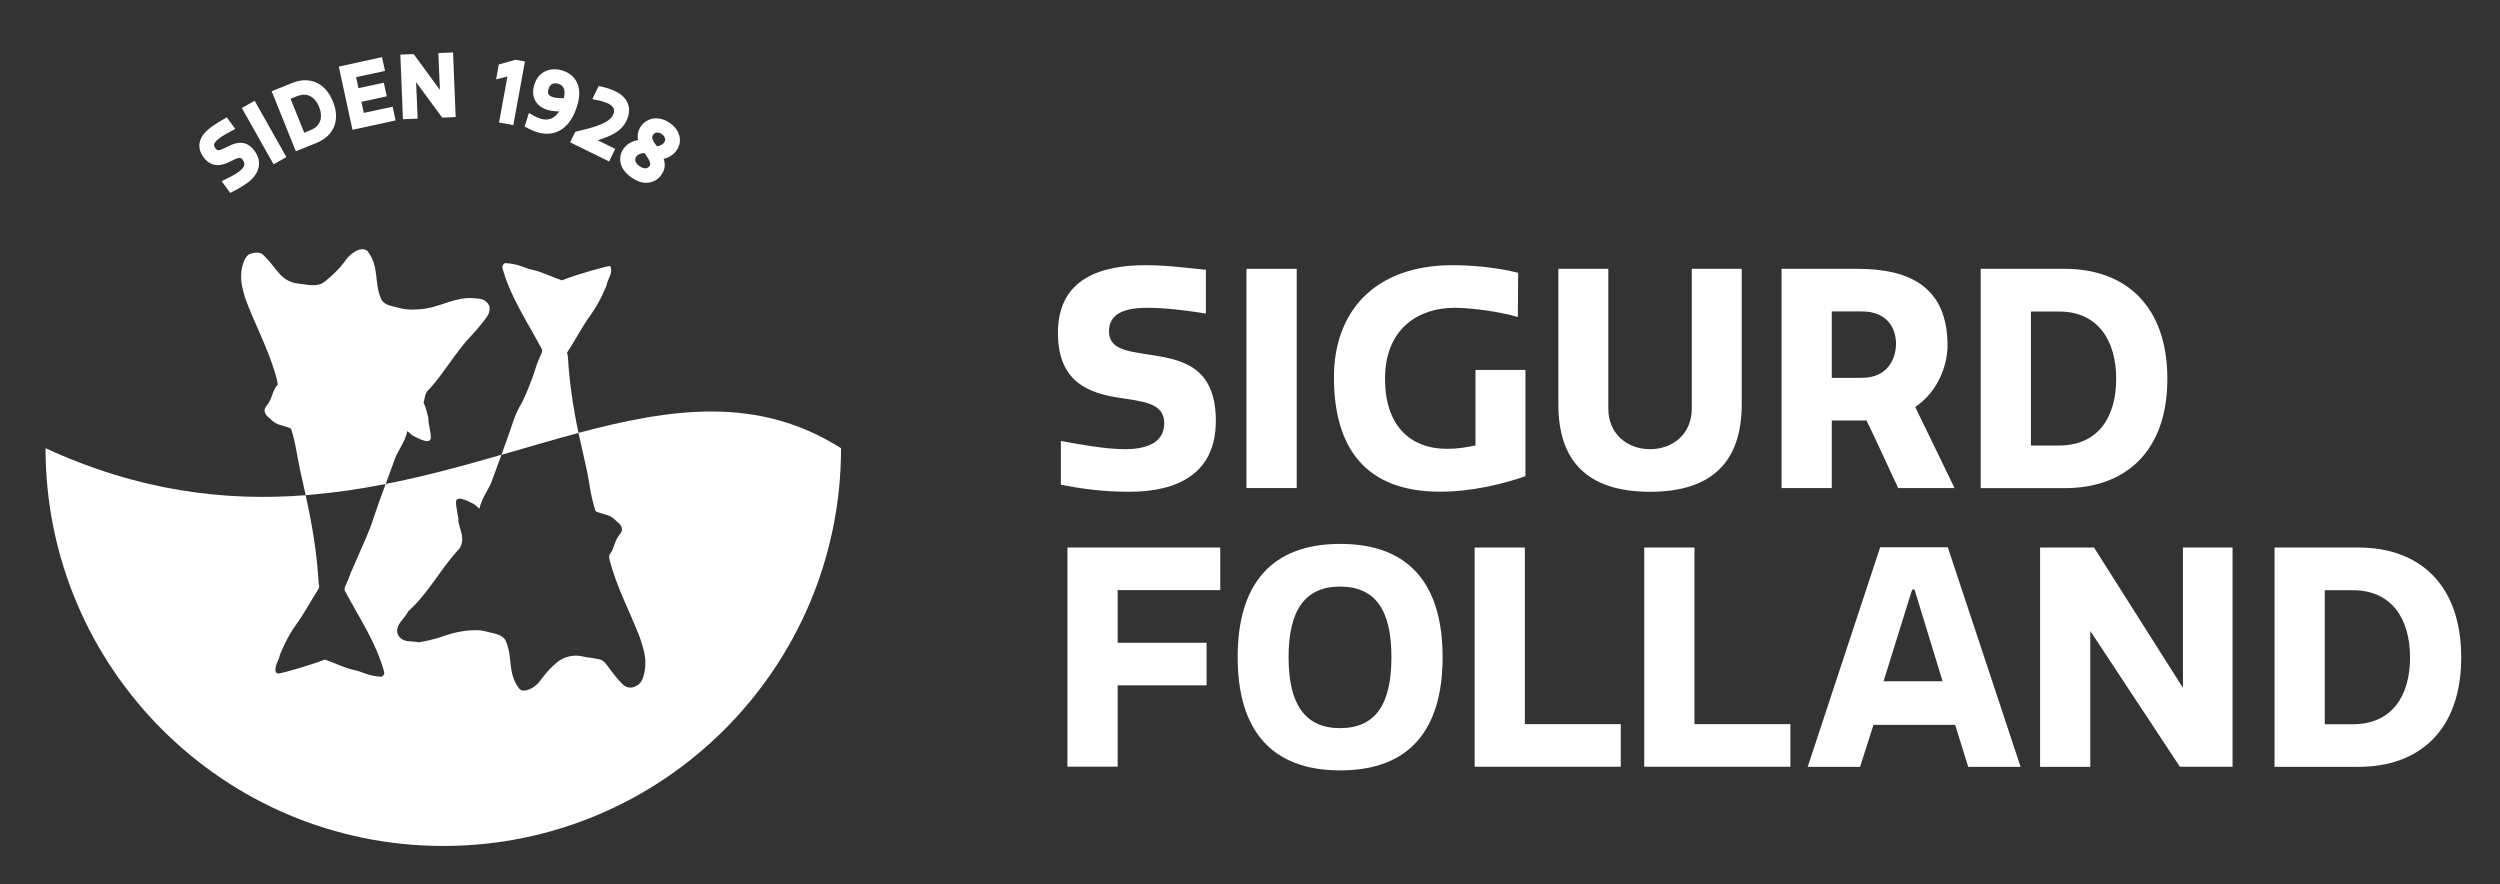 <?xml version="1.0" encoding="utf-8"?>
<!-- Generator: Adobe Illustrator 27.7.0, SVG Export Plug-In . SVG Version: 6.00 Build 0)  -->
<svg version="1.1" id="Layer_1" xmlns="http://www.w3.org/2000/svg" xmlns:xlink="http://www.w3.org/1999/xlink" x="0px" y="0px"
	 viewBox="0 0 288.75 102.13" style="enable-background:new 0 0 288.75 102.13;" xml:space="preserve">
<rect x="0" y="0" width="288.75" height="102.13" fill="#333333" stroke="none"/>
<style type="text/css">
	.st0{fill:#fff;}
</style>
<g>
	<g>
		<path class="st0" d="M134.47,48.88c0-2.39-2.53-2.5-5.28-2.95c-3.34-0.53-7-1.72-7-7.49c0-6.4,5.17-7.81,10.13-7.81
			c2.5,0,4.78,0.32,6.96,0.53v5.06c-1.93-0.32-4.54-0.67-6.79-0.67c-3.38,0-4.4,1.16-4.4,2.71c0,2.04,2,2.29,4.43,2.67
			c3.69,0.56,7.91,1.16,7.91,7.67c0,6.12-4.43,8.2-10.02,8.2c-2.99,0-5.52-0.35-7.88-0.81v-5.06c2.5,0.46,5.24,0.95,7.42,0.95
			C132.96,51.87,134.47,50.82,134.47,48.88z"/>
		<path class="st0" d="M143.97,31.05h5.8v25.32h-5.8V31.05z"/>
		<path class="st0" d="M167.15,51.84c1.16,0,2.01-0.14,3.27-0.39v-8.72h5.77V55c-2.64,0.91-6.19,1.79-9.88,1.79
			c-8.65,0-12.24-5.13-12.24-13.22c0-7.46,4.57-12.94,13.72-12.94c2.53,0,5.38,0.32,7.56,0.88l-0.04,5.1
			c-2.18-0.63-5.38-1.06-7.32-1.06c-3.97,0-8.02,2.25-8.02,8.2C159.97,49.03,162.75,51.84,167.15,51.84z"/>
		<path class="st0" d="M179.99,46.7V31.05h5.77V47.2c0,2.95,2.22,4.68,4.82,4.68c2.6,0,4.82-1.72,4.82-4.68V31.05h5.77v15.62
			c0,6.47-3.24,10.13-10.59,10.13C183.22,56.8,179.99,53.14,179.99,46.7z"/>
		<path class="st0" d="M214.56,31.05c6.12,0,10.38,2.18,10.38,8.86c0,1.86-0.81,5.1-3.73,7.1l4.54,9.36h-6.51
			c-1.23-2.6-2.39-5.21-3.66-7.81h-4.01v7.81h-5.8V31.05H214.56z M211.57,43.64h3.48c2.99,0,3.94-2.22,3.94-3.94
			c0-1.72-0.95-3.73-3.94-3.73h-3.48V43.64z"/>
		<path class="st0" d="M228.77,56.38V31.05h9.71c6.93,0,11.85,4.19,11.85,12.7c0,8.48-4.92,12.63-11.85,12.63H228.77z M237.81,35.98
			h-3.24v15.48h3.24c4.54,0,6.61-3.31,6.61-7.7S242.35,35.98,237.81,35.98z"/>
		<path class="st0" d="M140.94,63.24v4.92h-11.85v6.08h10.27v4.92h-10.27v9.39h-5.8V63.24H140.94z"/>
		<path class="st0" d="M154.8,62.82c7.95,0,11.82,4.64,11.82,13.08c0,8.44-3.87,13.08-11.82,13.08c-7.95,0-11.85-4.64-11.85-13.08
			C142.95,67.47,146.85,62.82,154.8,62.82z M154.77,67.75c-4.04,0-5.94,2.74-5.94,8.16c0,5.42,1.9,8.19,5.94,8.19
			c4.12,0,5.94-2.78,5.94-8.19C160.71,70.49,158.88,67.75,154.77,67.75z"/>
		<path class="st0" d="M176.12,63.24v20.4h11.08v4.92h-16.88V63.24H176.12z"/>
		<path class="st0" d="M195.71,63.24v20.4h11.08v4.92h-16.88V63.24H195.71z"/>
		<path class="st0" d="M217.16,63.21h7.81l8.41,25.36h-6.05l-1.51-4.85h-9.43l-1.55,4.85h-6.05L217.16,63.21z M217.55,78.69h6.82
			l-3.24-10.59h-0.28L217.55,78.69z"/>
		<path class="st0" d="M241.43,72.88v15.69h-5.8V63.24h6.23l10.27,16.21V63.24h5.73v25.32h-6.08L241.43,72.88z"/>
		<path class="st0" d="M262.71,88.57V63.24h9.71c6.93,0,11.85,4.19,11.85,12.7c0,8.48-4.92,12.63-11.85,12.63H262.71z M271.75,68.17
			h-3.24v15.48h3.24c4.54,0,6.61-3.31,6.61-7.7C278.37,71.55,276.29,68.17,271.75,68.17z"/>
	</g>
	<g>
		<path class="st0" d="M26.1,17.03c-0.84,0.42-1,0.4-1.23,0.08c-0.18-0.25-0.16-0.4-0.11-0.52c0.08-0.19,0.3-0.42,0.66-0.68
			c0.4-0.29,0.9-0.57,1.25-0.75l0.5-0.27l-0.98-1.34l-0.39,0.23c-0.36,0.21-0.86,0.5-1.32,0.83c-0.65,0.47-1.08,0.95-1.29,1.44
			c-0.21,0.48-0.32,1.23,0.3,2.09c1.11,1.52,2.55,0.79,3.18,0.47c0.9-0.45,1.12-0.48,1.35-0.16c0.24,0.33,0.22,0.53,0.18,0.66
			c-0.06,0.23-0.28,0.48-0.62,0.73c-0.43,0.31-0.82,0.52-1.44,0.82l-0.54,0.26l0.98,1.36l0.38-0.19c0.59-0.29,1.12-0.62,1.6-0.96
			c1.44-1.05,1.76-2.43,0.85-3.69C28.3,15.91,26.98,16.58,26.1,17.03z"/>
		
			<rect x="29.66" y="11.56" transform="matrix(0.871 -0.491 0.491 0.871 -3.579 16.968)" class="st0" width="1.7" height="7.47"/>
		<path class="st0" d="M33.76,9.58l-2.38,0.96l2.79,6.93l2.38-0.96c2.03-0.82,2.77-2.65,1.91-4.78C37.59,9.58,35.79,8.76,33.76,9.58
			z M35.14,15.33l-1.58-3.92l0.74-0.3c0.56-0.22,1.07-0.23,1.51-0.01c0.45,0.22,0.81,0.66,1.05,1.26c0.24,0.6,0.28,1.17,0.11,1.63
			c-0.17,0.46-0.54,0.81-1.1,1.04L35.14,15.33z"/>
		<polygon class="st0" points="42.02,13.04 41.74,11.76 44.67,11.12 44.33,9.55 41.4,10.18 41.13,8.91 44.47,8.19 44.12,6.6 
			39.13,7.69 40.71,14.99 45.69,13.91 45.35,12.32 		"/>
		<polygon class="st0" points="52.33,6.06 50.63,6.13 50.81,10.39 47.78,6.25 46.94,6.28 46.93,6.26 46.93,6.28 46.24,6.31 
			46.54,13.77 48.24,13.7 48.06,9.49 51.08,13.59 51.88,13.55 51.94,13.63 51.94,13.55 52.63,13.52 		"/>
		<polygon class="st0" points="59.55,6.9 57.61,7.45 57.3,9.17 58.61,8.83 57.64,14.15 59.29,14.45 60.63,7.1 		"/>
		<path class="st0" d="M66.68,9.62c-0.3-0.7-0.87-1.2-1.67-1.46c-0.72-0.23-1.42-0.21-2,0.06c-0.61,0.28-1.06,0.81-1.29,1.54
			c-0.29,0.92-0.09,1.55,0.13,1.92c0.27,0.46,0.74,0.81,1.35,1c0.44,0.14,0.93,0.18,1.37,0.19c-0.35,0.58-1.01,1.19-2.15,0.83
			c-0.29-0.09-0.54-0.2-0.79-0.34l-0.54-0.31l-0.5,1.57l0.37,0.19c0.36,0.19,0.71,0.34,1.02,0.44c0.41,0.13,0.81,0.2,1.19,0.2
			c1.56,0,2.81-1.09,3.44-3.08C66.98,11.29,67,10.36,66.68,9.62z M64.51,9.69c0.23,0.07,0.92,0.29,0.62,1.64
			c-0.46,0.03-0.94-0.01-1.27-0.11c-0.53-0.17-0.67-0.43-0.5-0.95C63.57,9.56,64.1,9.56,64.51,9.69z"/>
		<path class="st0" d="M72.34,13.99c0.7-1.43,0.23-2.72-1.25-3.44c-0.42-0.21-1.01-0.41-1.55-0.53l-0.39-0.09l-0.74,1.52l0.64,0.13
			c0.44,0.09,0.92,0.24,1.22,0.39c0.63,0.31,0.81,0.75,0.53,1.31c-0.46,0.94-2,1.38-4.13,1.89l-0.23,0.06l-0.59,1.21l4.5,2.21
			l0.71-1.45l-2.03-1C70.74,15.67,71.8,15.08,72.34,13.99z"/>
		<path class="st0" d="M78.46,15.67c-0.15-0.57-0.54-1.08-1.12-1.48c-0.59-0.41-1.23-0.58-1.85-0.5c-0.6,0.08-1.11,0.4-1.46,0.89
			c-0.34,0.49-0.45,1.03-0.33,1.6c-0.8,0.12-1.38,0.56-1.69,1.01c-0.58,0.83-0.67,2.21,0.96,3.34c0.55,0.38,1.12,0.58,1.67,0.58
			c0.07,0,0.14,0,0.21-0.01c0.63-0.06,1.19-0.39,1.56-0.94c0.39-0.56,0.47-1.15,0.24-1.81c0.65-0.16,1.15-0.49,1.49-0.98
			C78.51,16.85,78.62,16.25,78.46,15.67z M73.89,19.21c-0.49-0.34-0.66-0.76-0.42-1.1c0.18-0.26,0.54-0.42,0.95-0.44
			c0.31,0.4,0.87,1.13,0.62,1.49v0c-0.12,0.17-0.27,0.26-0.45,0.28C74.38,19.46,74.13,19.38,73.89,19.21z M75.43,15.57
			c0.22-0.32,0.61-0.35,1-0.09c0.2,0.14,0.33,0.31,0.38,0.49c0.04,0.17,0.01,0.33-0.1,0.49c-0.15,0.22-0.47,0.39-0.83,0.44
			C75.21,16.05,75.28,15.79,75.43,15.57z"/>
	</g>
	<g>
		<path class="st0" d="M43.1,59.97c0.45-1.35,0.94-2.72,1.44-4.07c4.27-0.84,8.38-1.94,12.35-3.08c0.34-0.09,0.69-0.2,1.03-0.3
			c-0.34,0.93-0.68,1.85-1.01,2.75c-0.33,1.13-1.27,2.16-1.53,3.48l-0.65-0.54c-0.25-0.07-1.8-1.07-2.05-0.36
			c-0.08,0.66,0.31,1.79,0.27,2.48c0.13,0.36,0.19,0.74,0.31,1.12c0.14,0.44,0.18,0.9,0.06,1.35c-0.08,0.3-0.21,0.59-0.49,0.81
			c-2.11,2.36-3.34,4.88-5.67,6.99c-0.45,0.91-1.56,1.56-1.23,2.65c0.57,1.1,1.62,0.71,2.41,0.94c0.31-0.04,1.74-0.3,2.81-0.69
			c1.24-0.45,2.55-0.72,3.87-0.71c0.01,0,0.03,0,0.04,0c0.41,0,0.82,0.07,1.21,0.18c0.79,0.22,1.75,0.27,2.14,1.04
			c0.88,2.04,0.14,3.65,1.57,5.54c0.31,0.32,0.78,0.23,1.2,0.05c0.5-0.21,0.92-0.57,1.24-1.01l0.24-0.32
			c0.48-0.64,1.03-1.23,1.64-1.74l0,0c0.84-0.7,1.96-0.96,3.02-0.71c0.2,0.05,0.39,0.09,0.6,0.12c0.4,0.05,0.44,0.03,1.18,0.19
			c0.77,0.08,1.07,0.87,1.67,1.58c0.42,0.58,1.11,1.33,1.32,1.48c0.49,0.31,0.95,0.29,1.39,0.04c0.42-0.22,0.75-0.52,0.97-1.66
			c0.15-0.8,0.11-1.63-0.09-2.43v0c-0.17-0.67-0.38-1.34-0.64-1.98c-1.13-2.84-2.51-5.41-3.31-8.47l-0.05-0.32
			c-0.02-0.13,0.01-0.27,0.09-0.38c0.57-0.76,0.48-1.54,1.2-2.35c0.45-0.61,0.02-1.09-0.43-1.43c-0.82-0.87-1.4-0.7-2.43-1.16
			c-0.33-1.03-0.52-1.9-0.67-2.86c-0.21-1.32-0.49-2.63-0.8-3.93c-0.18-0.75-0.35-1.5-0.51-2.26c0,0,0,0,0,0
			c10.88-2.9,20.8-4.27,30.33,1.77c0,25.37-20.56,45.94-45.94,45.94c-25.37,0-45.94-20.57-45.94-45.94
			c10.88,5.01,20.84,6.14,30.04,5.43c0.77,3.41,1.32,6.85,1.51,10.22l0.03,0.09c0.06,0.19,0.02,0.4-0.09,0.57
			c-0.89,1.39-1.59,2.74-2.52,4.02c-0.7,0.97-1.26,2.02-1.73,3.12l-0.16,0.38c-0.11,0.68-0.62,1.23-0.52,1.9
			c0.03,0.2,0.23,0.34,0.43,0.29c0.94-0.2,3.7-0.99,5.27-1.61c1.01,0.34,2.29,0.98,3.31,1.19c0.47,0.1,0.92,0.26,1.37,0.43
			c0.58,0.22,1.2,0.32,1.85,0.37c0.19-0.08,0.38-0.27,0.32-0.57c-0.92-3.38-2.86-6.19-4.58-9.44c-0.02-0.15,0.02-0.3,0.09-0.45
			c0.23-0.5,0.45-1,0.62-1.52c0,0,1.01-2.32,1.69-3.86C42.53,61.55,42.84,60.77,43.1,59.97z"/>
		<g>
			<path class="st0" d="M70.06,32.95l-0.16,0.38c-0.46,1.1-1.03,2.15-1.73,3.12c-0.99,1.37-1.71,2.81-2.68,4.29l0.1,0.4
				c0.16,2.91,0.59,5.9,1.23,8.86c-2.89,0.77-5.84,1.66-8.9,2.53c0.47-1.29,0.94-2.6,1.37-3.9c0.24-0.73,0.57-1.43,0.97-2.09l0,0
				c0.16-0.24,1.12-2.4,1.64-4.13c0.16-0.54,0.39-1.05,0.63-1.57c0.07-0.14,0.11-0.3,0.09-0.45c-1.72-3.25-3.67-6.06-4.59-9.44
				c-0.06-0.29,0.14-0.49,0.32-0.57c0.65,0.05,1.27,0.15,1.85,0.37c0.45,0.17,0.9,0.33,1.36,0.43c1.02,0.21,2.31,0.86,3.32,1.2
				c1.88-0.74,5.47-1.73,5.6-1.66C70.85,31.55,70.19,32.16,70.06,32.95z"/>
			<path class="st0" d="M55.62,37.39c-0.33,0.43-0.68,0.84-1.05,1.23c-1.9,1.96-3.09,4.21-4.98,6.32c-0.54,0.4-0.51,1.07-0.67,1.59
				c0.31,0.56,0.37,1.13,0.55,1.68c-0.04,0.69,0.36,1.82,0.28,2.48c-0.26,0.72-1.81-0.29-2.06-0.36l-0.65-0.54
				c-0.25,1.32-1.19,2.35-1.53,3.48c-0.31,0.86-0.64,1.74-0.96,2.63c-2.87,0.57-5.74,0.99-8.72,1.25c-0.17,0.02-0.35,0.03-0.52,0.04
				c-0.01-0.06-0.03-0.12-0.04-0.17c-0.38-1.63-0.75-3.27-1.03-4.93c-0.15-0.85-0.33-1.66-0.63-2.59c-1.03-0.46-1.61-0.29-2.43-1.16
				c-0.44-0.34-0.89-0.82-0.43-1.43c0.76-0.86,0.61-1.69,1.33-2.5l-0.09-0.55c-0.9-3.45-2.53-6.27-3.72-9.56l-0.25-1
				c-0.22-0.87-0.24-1.79,0-2.66c0.19-0.68,0.49-1.2,0.9-1.32c0.25-0.09,0.94-0.29,1.39,0.04c0.2,0.15,0.9,0.9,1.32,1.48
				c0.59,0.72,0.96,1.21,1.67,1.58c0.52,0.24,0.78,0.29,1.18,0.34c1.04,0.1,2.2,0.48,3.07-0.27c0,0,0.44-0.37,0.44-0.37
				c0.76-0.63,1.44-1.37,2.02-2.18c0.47-0.64,1.7-1.58,2.44-0.94c1.42,1.89,0.7,3.51,1.57,5.54c0.37,0.75,1.29,0.81,2.06,1.02
				c0.99,0.28,2.07,0.22,3.06,0.09c1.9-0.3,3.63-1.41,5.62-1.2c0.64,0.04,1.32,0.04,1.74,0.85C56.75,36.15,56.12,36.74,55.62,37.39z
				"/>
		</g>
	</g>
</g>
<g>
</g>
<g>
</g>
<g>
</g>
<g>
</g>
<g>
</g>
<g>
</g>
</svg>
